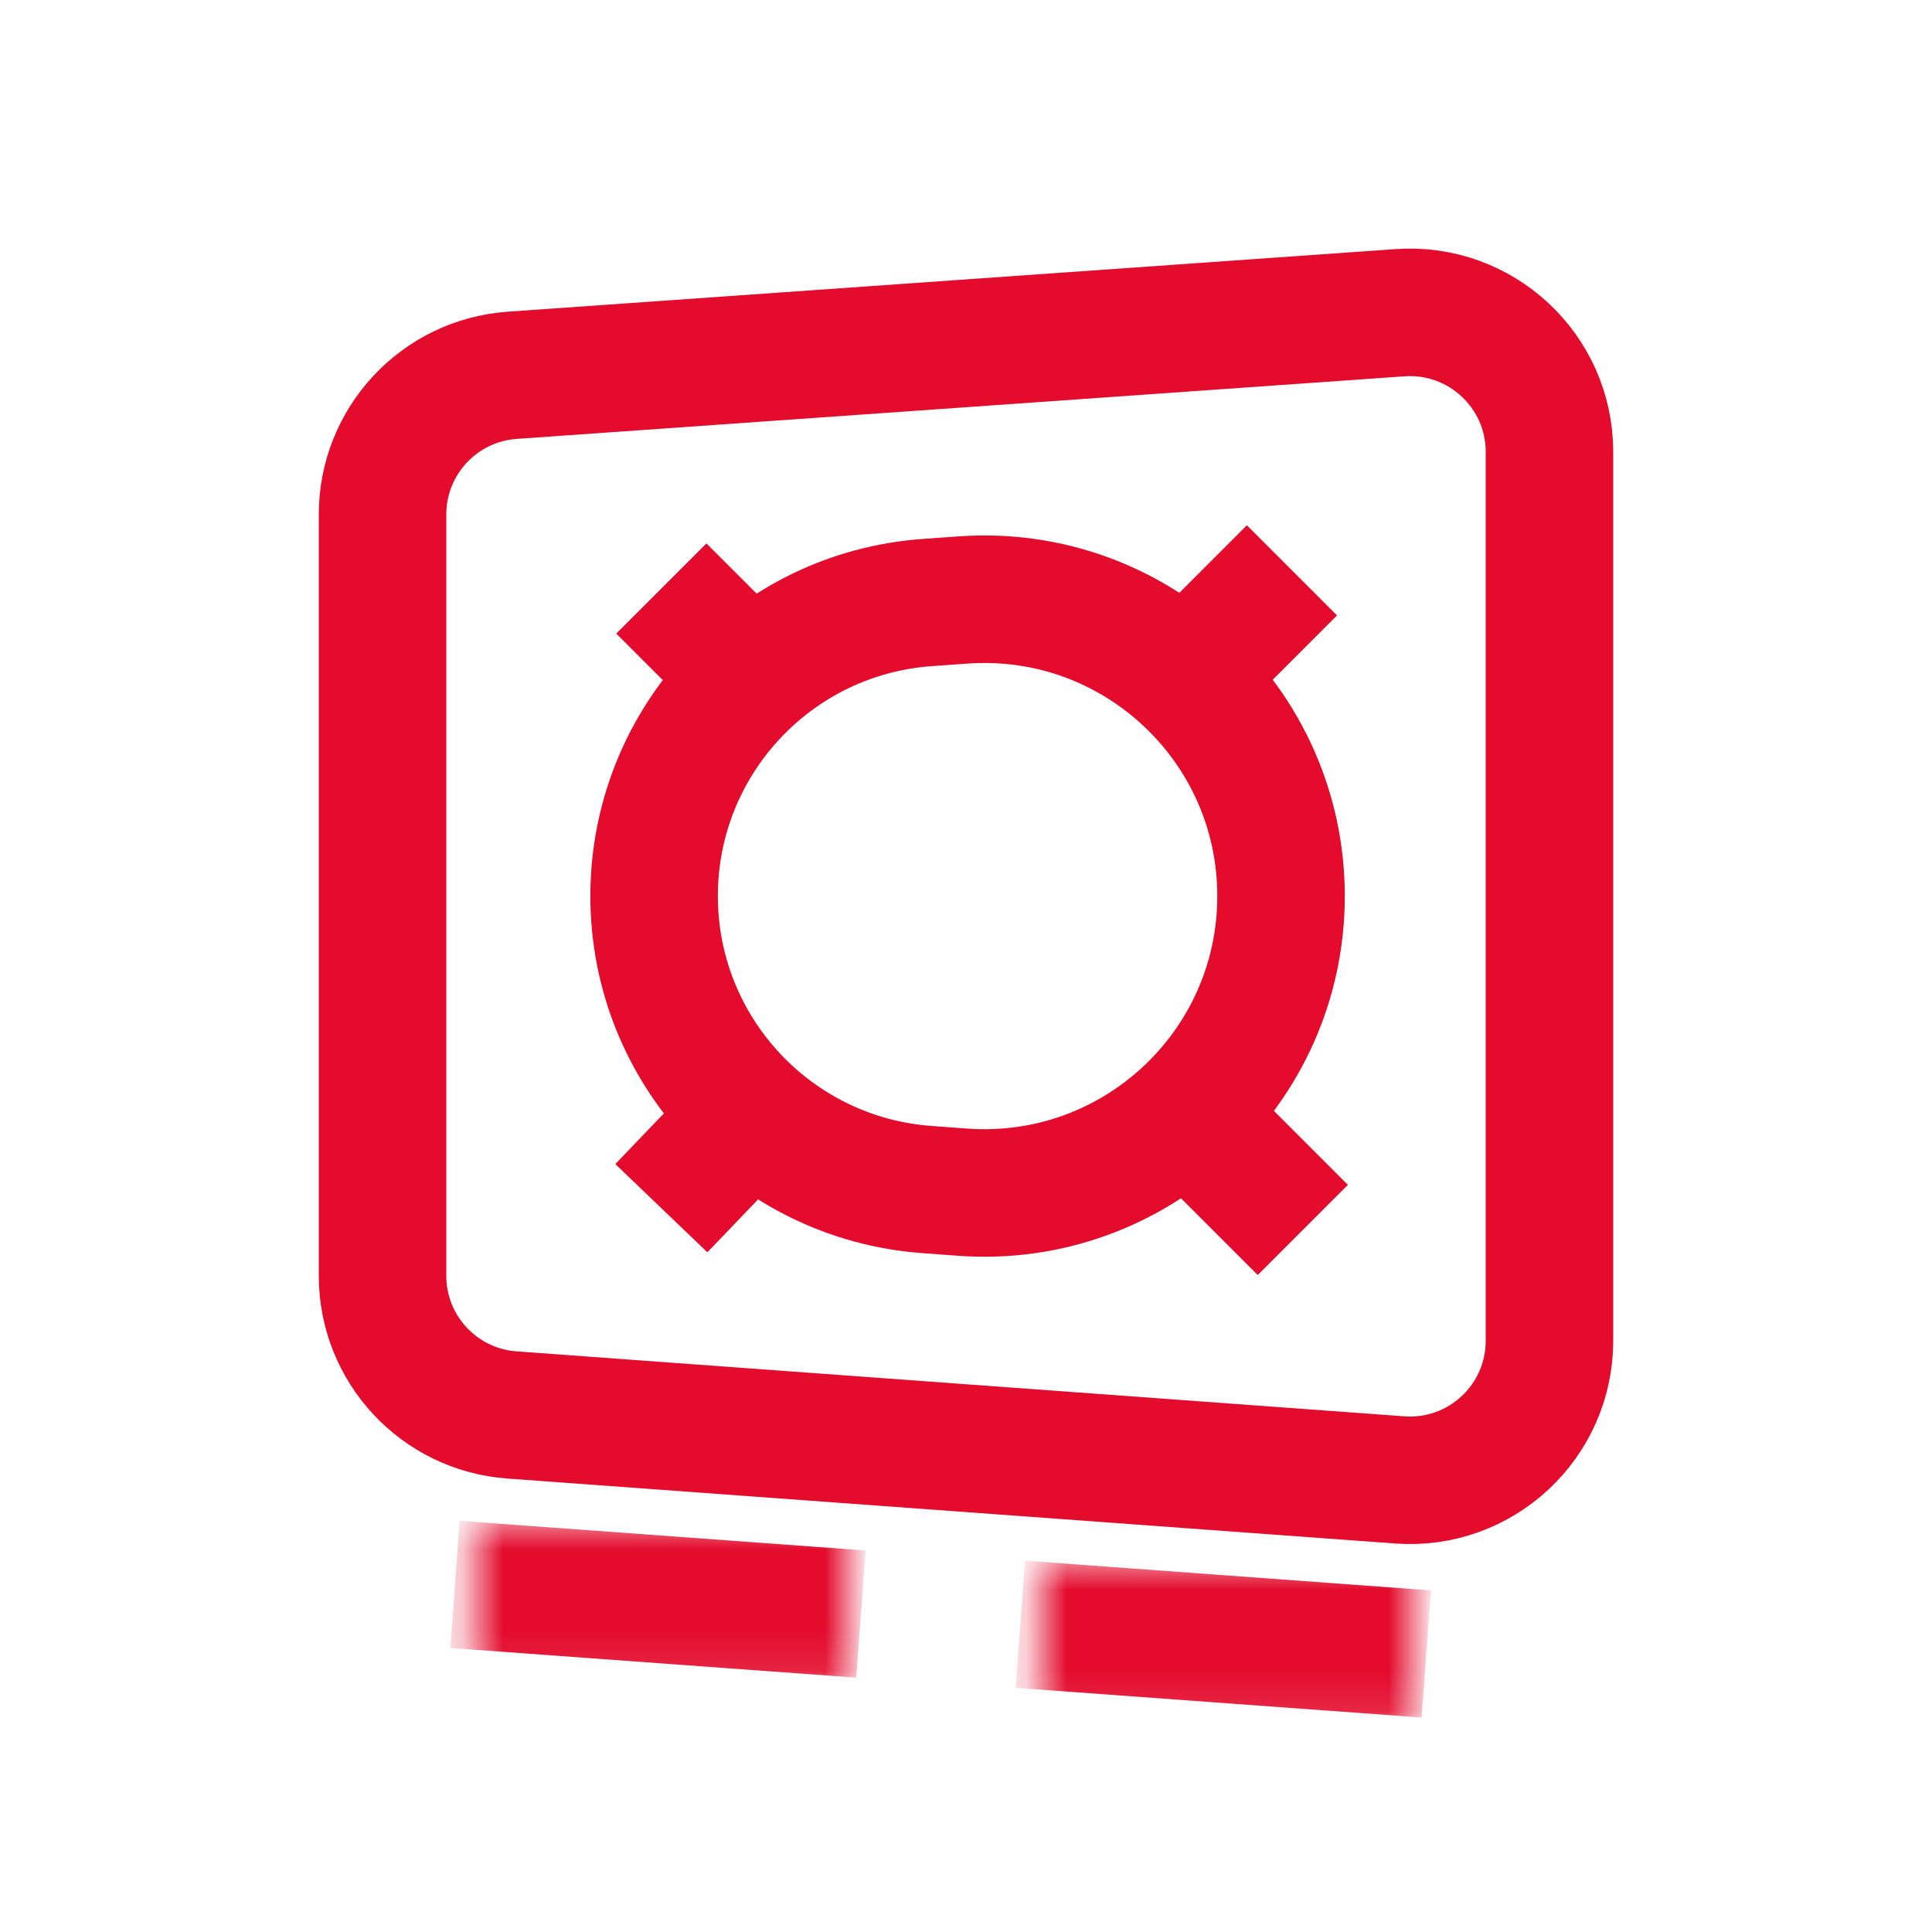 <svg width="48" height="48" viewBox="0 0 48 48" fill="none" xmlns="http://www.w3.org/2000/svg">
<path d="M9.504 12.782C9.504 10.963 10.911 9.452 12.727 9.324L34.785 7.769C36.791 7.628 38.496 9.217 38.496 11.227V33.31C38.496 35.325 36.785 36.915 34.776 36.768L12.718 35.154C10.906 35.021 9.504 33.513 9.504 31.696V12.782Z" stroke="#E40B2D" stroke-width="3.168" stroke-miterlimit="10"/>
<mask id="mask0_790_208" style="mask-type:alpha" maskUnits="userSpaceOnUse" x="11" y="37" width="11" height="5">
<rect x="11.755" y="37.67" width="9.364" height="4.232" fill="#D9D9D9"/>
</mask>
<g mask="url(#mask0_790_208)">
<path d="M21.389 40.101L11.305 39.364" stroke="#E40B2D" stroke-width="3.168" stroke-miterlimit="10"/>
</g>
<mask id="mask1_790_208" style="mask-type:alpha" maskUnits="userSpaceOnUse" x="25" y="38" width="11" height="5">
<rect x="25.801" y="38.661" width="9.364" height="4.232" fill="#D9D9D9"/>
</mask>
<g mask="url(#mask1_790_208)">
<path d="M35.435 41.092L25.351 40.354" stroke="#E40B2D" stroke-width="3.168" stroke-miterlimit="10"/>
</g>
<path d="M16.251 22.262C16.251 18.423 19.22 15.238 23.049 14.969L23.934 14.906C28.201 14.606 31.827 17.986 31.827 22.263V22.263C31.827 26.548 28.188 29.931 23.915 29.619L23.03 29.554C19.209 29.275 16.251 26.093 16.251 22.262V22.262Z" stroke="#E40B2D" stroke-width="3.168" stroke-miterlimit="10"/>
<path d="M16.431 14.621L18.502 16.692" stroke="#E40B2D" stroke-width="3.168" stroke-miterlimit="10"/>
<path d="M16.431 30.017L18.502 27.856" stroke="#E40B2D" stroke-width="3.168" stroke-miterlimit="10"/>
<path d="M30.297 28.486L32.368 30.557" stroke="#E40B2D" stroke-width="3.168" stroke-miterlimit="10"/>
<path d="M32.098 14.17L30.027 16.241" stroke="#E40B2D" stroke-width="3.168" stroke-miterlimit="10"/>
</svg>
